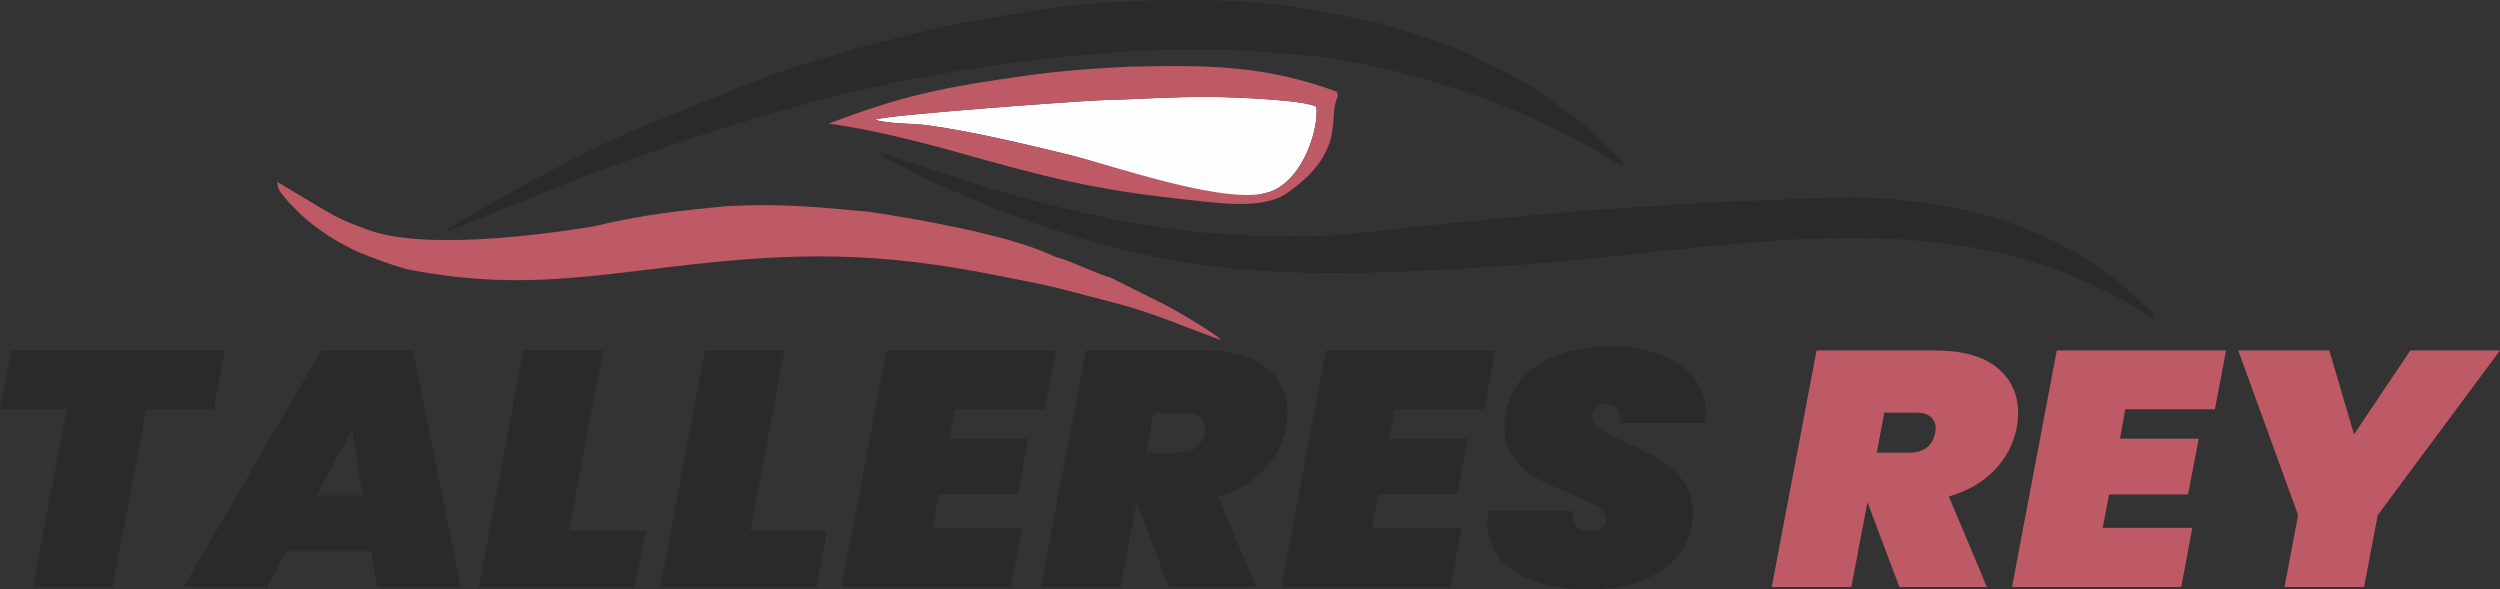 <?xml version="1.0" encoding="UTF-8"?>
<!DOCTYPE svg PUBLIC "-//W3C//DTD SVG 1.1//EN" "http://www.w3.org/Graphics/SVG/1.1/DTD/svg11.dtd">
<!-- Creator: CorelDRAW X8 -->
<svg xmlns="http://www.w3.org/2000/svg" xml:space="preserve" width="133.016mm" height="31.356mm" version="1.1" style="shape-rendering:geometricPrecision; text-rendering:geometricPrecision; image-rendering:optimizeQuality; fill-rule:evenodd; clip-rule:evenodd"
viewBox="0 0 134666 31745"
 xmlns:xlink="http://www.w3.org/1999/xlink">
 <rect x="0" y="0" width="134666" height="31745" fill="#333333" stroke="none"/>
 <defs>
  <style type="text/css">
   <![CDATA[
    .fil2 {fill:#FEFEFE}
    .fil0 {fill:#2B2A29}
    .fil1 {fill:#BD5A65}
    .fil3 {fill:#BD5A65}
    .fil4 {fill:#2B2A29;fill-rule:nonzero}
    .fil5 {fill:#BD5A65;fill-rule:nonzero}
   ]]>
  </style>
 </defs>
 <g id="Capa_x0020_1">
  <path class="fil0" d="M24250 12435l4866 -1989c1641,-667 3356,-1306 5043,-1923 5024,-1836 11083,-3611 16396,-4526 6154,-1059 13027,-1741 19256,-1056 3060,171 7120,1300 9648,2189 2095,737 4169,1692 6082,2735 723,395 1203,755 1875,1069 8,-314 29,-185 -207,-423 -105,-107 -220,-209 -331,-313 -597,-554 -1614,-1576 -2134,-1936 -1593,-1103 -905,-812 -3213,-2162l-2110 -1040c-712,-417 -1569,-690 -2381,-958 -3010,-993 -3011,-957 -6820,-1654 -3974,-728 -11198,-499 -14961,186 -1570,286 -3008,474 -4550,823l-4296 1074c-678,142 -1250,419 -2001,605 -2729,677 -7130,2640 -9795,3692 -2266,895 -4960,2381 -7170,3560l-3463 1991 266 56z"/>
  <path class="fil0" d="M115760 17030c433,73 110,65 235,-154 -865,-718 -1009,-1018 -2259,-1963l-737 -556c-127,-84 -178,-118 -288,-191 -887,-583 -1854,-1105 -2804,-1519 -1591,-692 -3145,-1202 -4900,-1508 -3972,-694 -5698,-517 -9797,-357 -7186,279 -12297,734 -19222,1460 -1839,193 -4557,586 -6471,482 -1823,-3 -3529,-65 -5315,-270 -900,-104 -4200,-536 -4753,-799 -2047,-317 -4280,-999 -6154,-1518l-5873 -1899c201,317 461,375 827,544 300,140 553,281 838,444 900,516 4234,1907 5297,2303 2454,914 5085,1743 7800,2300 6196,1273 12581,905 18919,494 12143,-786 24217,-4113 34657,2707z"/>
  <path class="fil1" d="M14995 10142c222,506 1359,1591 1877,1980 728,545 1484,1027 2407,1442 578,260 2200,854 2832,976 5286,1014 8977,437 14127,-179 6583,-786 11021,-823 17591,499 1046,211 2199,419 3211,674 1002,253 2033,532 3037,790 2010,514 3937,1370 5725,2004 -365,-385 -2342,-1535 -2908,-1839l-3097 -1549c-429,-69 -2285,-944 -2787,-1058 -171,-38 -341,-126 -524,-207 -2316,-1033 -6979,-1864 -9668,-2266 -2723,-258 -4834,-454 -7609,-307 -2459,228 -4784,486 -7196,1087 -3045,499 -9233,1299 -12241,176 -767,-286 -1160,-434 -1820,-779 -350,-183 -3004,-1782 -3032,-1793 39,214 31,154 75,349z"/>
  <path class="fil2" d="M59236 5400c-1336,56 -11514,791 -12081,1043 457,219 2120,211 2784,302 2444,336 5294,1024 7643,1592 4493,1172 4931,2124 10102,2230 166,-132 547,-159 798,-260 1793,-717 2577,-3490 2420,-4559 -656,-376 -4560,-517 -5658,-527 -2063,-19 -3992,129 -6008,179z"/>
  <path class="fil3" d="M44642 6658c2180,280 5036,1011 7098,1590 4526,1273 7060,1952 12053,2494 1804,188 4226,588 5563,-357 3257,-2302 2121,-4089 2713,-5193l-59 -254c-3910,-1423 -6876,-1441 -11166,-1348 -1860,91 -3679,221 -5410,462 -4585,637 -6774,1076 -10792,2606zm14594 -1258c2016,-50 3945,-198 6008,-179 1098,10 5002,151 5658,528 157,1068 -627,3841 -2420,4558 -2167,866 -8452,-1378 -10900,-1970 -2349,-568 -5199,-1256 -7643,-1592 -664,-91 -2327,-83 -2783,-302 566,-252 10744,-987 12080,-1043z"/>
  <g id="_2186259756528">
   <path class="fil4" d="M12111 18878l-599 3168 -3631 0 -1816 9573 -4288 0 1816 -9573 -3593 0 599 -3168 11512 0zm7880 10815l-4558 0 -1043 1926 -4501 0 7418 -12741 4944 0 2569 12741 -4520 0 -309 -1926zm-463 -3005l-560 -3545 -1913 3545 2473 0zm11125 1908l4134 0 -580 3023 -8421 0 2414 -12741 4288 0 -1835 9718zm9774 0l4133 0 -579 3023 -8422 0 2415 -12741 4288 0 -1835 9718zm11009 -6550l-289 1583 4249 0 -579 3005 -4250 0 -347 1800 4828 0 -598 3185 -9117 0 2414 -12741 9117 0 -599 3168 -4829 0zm13425 -3168c1468,0 2581,306 3341,918 760,612 1140,1428 1140,2447 0,300 -26,570 -78,810 -167,864 -566,1623 -1197,2277 -631,653 -1449,1124 -2453,1412l2047 4877 -4713 0 -1719 -4571 -869 4571 -4288 0 2414 -12741 6375 0zm-3129 5507l1699 0c412,0 737,-87 976,-261 238,-174 396,-447 473,-819 13,-60 19,-138 19,-234 0,-264 -90,-471 -270,-621 -180,-150 -445,-225 -792,-225l-1700 0 -405 2160zm13385 -2339l-290 1583 4249 0 -579 3005 -4249 0 -348 1800 4829 0 -599 3185 -9117 0 2415 -12741 9116 0 -598 3168 -4829 0zm10507 9699c-1674,0 -3010,-312 -4008,-936 -998,-624 -1497,-1535 -1497,-2735 0,-120 13,-300 39,-540l4558 0c-38,372 23,648 184,828 161,180 428,270 802,270 231,0 425,-54 579,-162 155,-108 232,-264 232,-468 0,-288 -151,-528 -454,-720 -303,-192 -789,-420 -1458,-684 -734,-288 -1336,-564 -1806,-828 -470,-263 -879,-623 -1227,-1079 -348,-456 -521,-1026 -521,-1710 0,-900 241,-1676 724,-2330 483,-654 1156,-1149 2018,-1485 863,-336 1848,-504 2956,-504 991,0 1876,144 2655,432 780,288 1391,705 1835,1251 445,546 667,1191 667,1934 0,96 -13,264 -39,504l-4616 0c26,-144 38,-240 38,-288 0,-228 -70,-405 -212,-530 -142,-126 -335,-189 -579,-189 -219,0 -400,60 -541,180 -142,120 -213,275 -213,467 0,264 148,495 444,693 297,198 767,441 1410,729 735,324 1343,630 1826,918 483,288 898,669 1246,1142 347,474 521,1053 521,1737 0,780 -222,1482 -666,2105 -444,624 -1085,1113 -1922,1467 -837,354 -1829,531 -2975,531z"/>
   <path class="fil5" d="M104225 18878c1468,0 2582,306 3341,918 760,612 1140,1428 1140,2447 0,300 -26,570 -77,810 -168,864 -567,1623 -1198,2277 -631,653 -1448,1124 -2453,1412l2048 4877 -4713 0 -1719 -4571 -869 4571 -4288 0 2414 -12741 6374 0zm-3129 5507l1700 0c412,0 737,-87 975,-261 238,-174 396,-447 473,-819 13,-60 20,-138 20,-234 0,-264 -91,-471 -271,-621 -180,-150 -444,-225 -792,-225l-1699 0 -406 2160zm13385 -2339l-289 1583 4249 0 -579 3005 -4250 0 -348 1800 4829 0 -598 3185 -9117 0 2414 -12741 9117 0 -599 3168 -4829 0zm20185 -3168l-6587 8872 -734 3869 -4288 0 734 -3869 -3225 -8872 4906 0 1332 4517 3033 -4517 4829 0z"/>
  </g>
 </g>
</svg>
